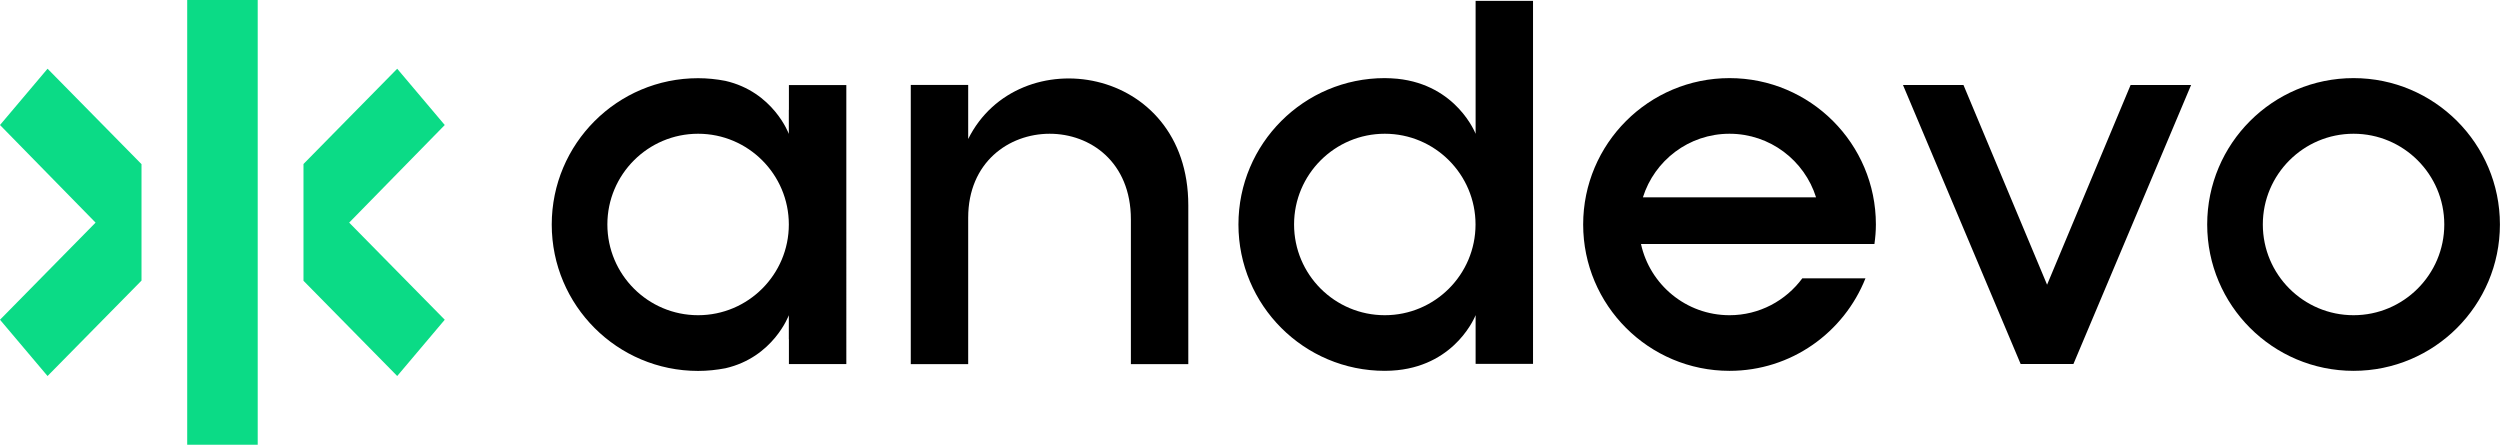 <svg viewBox="0 0 309.16 55" xmlns="http://www.w3.org/2000/svg" id="Layer_2">
  <defs>
    <style>
      .cls-1 {
        fill: #0bdb86;
      }
    </style>
  </defs>
  <g id="Capa_1">
    <g>
      <g>
        <rect height="55" width="8.72" x="23.15" class="cls-1"></rect>
        <polygon points="43.18 27.53 55 15.46 49.12 8.5 37.53 20.28 37.53 34.72 48.67 46.04 49.12 46.5 55 39.54 43.18 27.53" class="cls-1"></polygon>
        <polygon points="17.5 20.3 6.15 8.77 5.88 8.5 0 15.46 11.82 27.53 0 39.54 5.88 46.5 17.5 34.7 17.5 20.3" class="cls-1"></polygon>
      </g>
      <g>
        <path d="M182.48,9.66v6.89s-2.31-6.05-9.68-6.81c-.51-.04-1.03-.08-1.55-.08-9.99,0-18.1,8.1-18.1,18.1s8.11,18.1,18.1,18.1c.52,0,1.04-.03,1.55-.08,7.37-.76,9.68-6.81,9.68-6.81v6.03h7.1V.11h-7.1v9.55ZM171.25,38.98c-6.2,0-11.22-5.03-11.22-11.22s5.03-11.22,11.22-11.22,11.22,5.03,11.22,11.22-5.03,11.22-11.22,11.22Z"></path>
        <path d="M291.05,9.66c-10,0-18.1,8.11-18.1,18.1s8.11,18.1,18.1,18.1,18.1-8.11,18.1-18.1-8.11-18.1-18.1-18.1ZM291.05,38.98c-6.2,0-11.22-5.03-11.22-11.22s5.03-11.22,11.22-11.22,11.22,5.03,11.22,11.22-5.03,11.22-11.22,11.22Z"></path>
        <path d="M119.73,17.2v-6.7h-7.1v34.53h7.1v-18.1c0-13.75,20.12-14.02,20.12.2v17.9h7.1v-19.65c0-17.39-21.04-20.6-27.22-8.19Z"></path>
        <path d="M97.56,13.58s0,0-.01,0v2.98s-1.91-5.2-7.85-6.56c-1.09-.21-2.22-.33-3.37-.33-9.99,0-18.1,8.1-18.1,18.1s8.11,18.1,18.1,18.1c1.15,0,2.28-.12,3.38-.33,5.93-1.36,7.84-6.56,7.84-6.56v2.97s0,0,.01,0v3.07h7.1V10.52h-7.1v3.06ZM86.33,38.98c-6.2,0-11.22-5.03-11.22-11.22s5.03-11.22,11.22-11.22,11.22,5.03,11.22,11.22-5.03,11.22-11.22,11.22Z"></path>
        <polygon points="263.48 10.51 253.15 35.21 242.81 10.51 235.33 10.51 249.88 45.01 253.15 45.01 256.41 45.01 270.96 10.51 263.48 10.51"></polygon>
        <path d="M231.8,30.17c.11-.79.18-1.59.18-2.41,0-9.99-8.11-18.1-18.1-18.1s-18.1,8.11-18.1,18.1,8.11,18.1,18.1,18.1c7.64,0,14.15-4.75,16.81-11.44h-7.81c-2.04,2.76-5.31,4.56-9,4.56-5.37,0-9.85-3.78-10.95-8.81h28.88ZM213.88,16.54c5.02,0,9.27,3.31,10.7,7.86h-21.41c1.43-4.55,5.68-7.86,10.7-7.86Z"></path>
      </g>
    </g>
  </g>
</svg>
